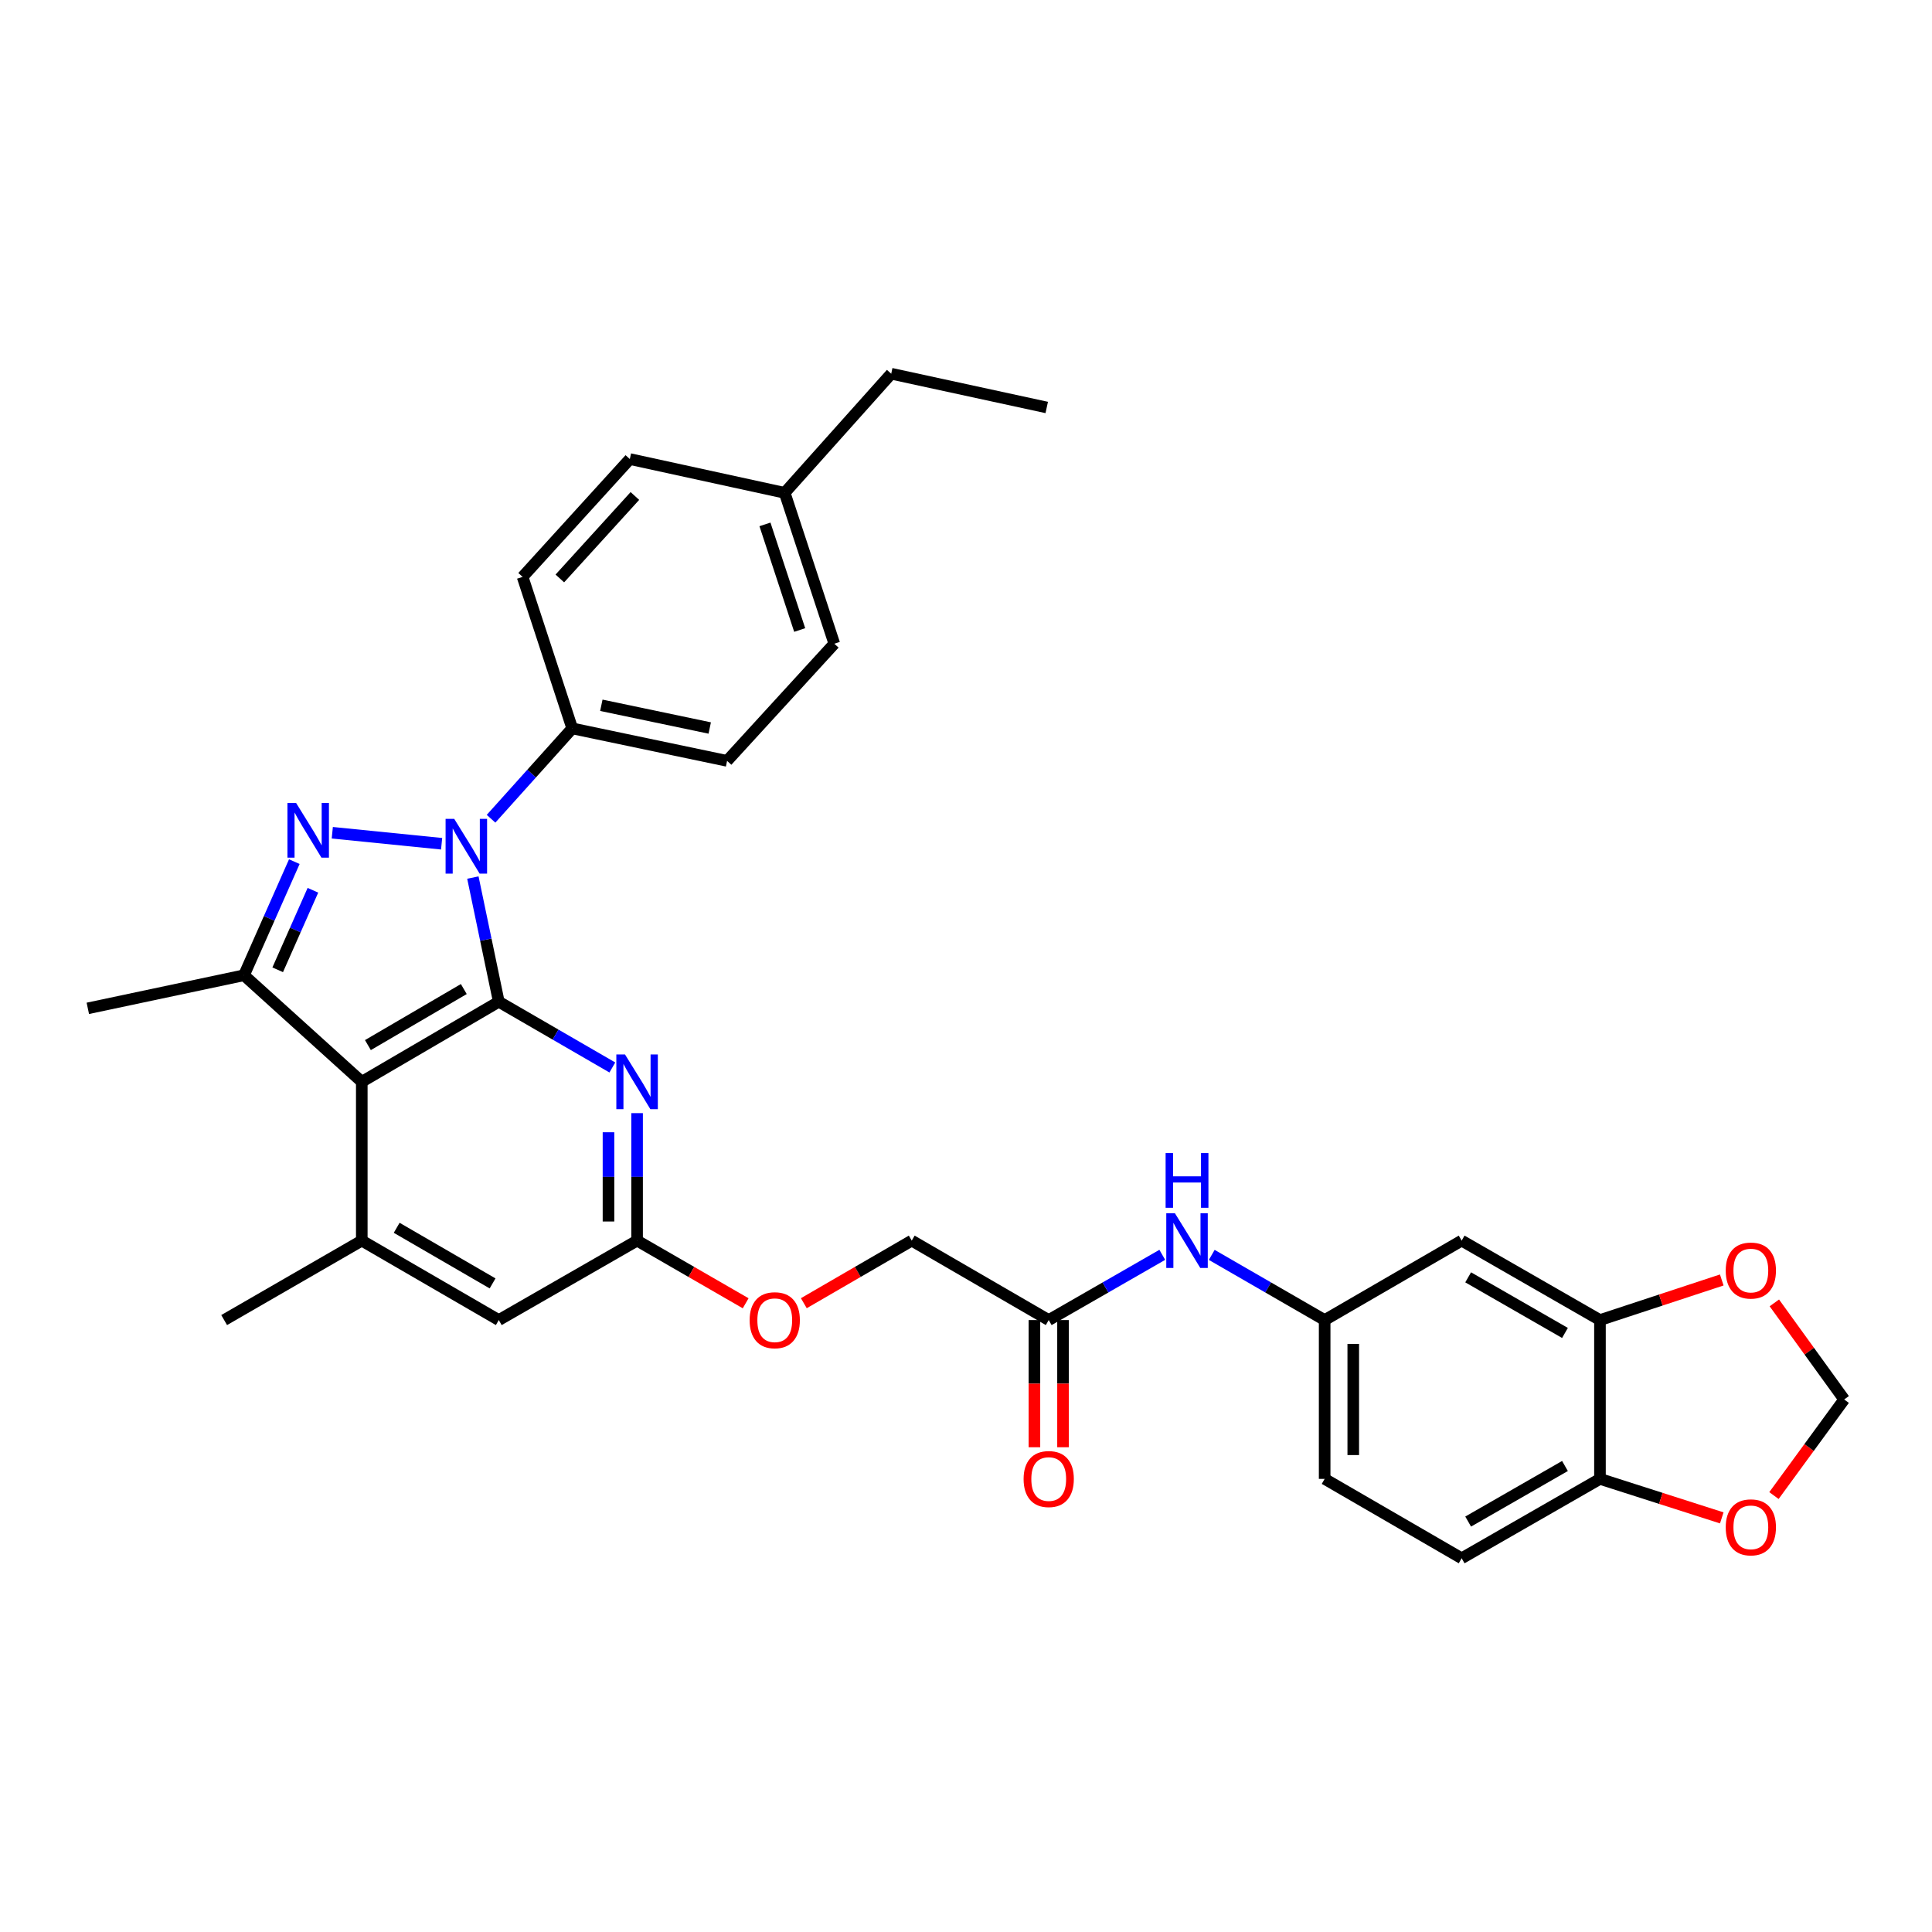 <?xml version='1.0' encoding='iso-8859-1'?>
<svg version='1.1' baseProfile='full'
              xmlns='http://www.w3.org/2000/svg'
                      xmlns:rdkit='http://www.rdkit.org/xml'
                      xmlns:xlink='http://www.w3.org/1999/xlink'
                  xml:space='preserve'
width='1000px' height='1000px' viewBox='0 0 1000 1000'>
<!-- END OF HEADER -->
<rect style='opacity:1.0;fill:#FFFFFF;stroke:none' width='1000' height='1000' x='0' y='0'> </rect>
<path class='bond-0' d='M 258.17,518.497 L 251.465,486.362' style='fill:none;fill-rule:evenodd;stroke:#000000;stroke-width:6px;stroke-linecap:butt;stroke-linejoin:miter;stroke-opacity:1' />
<path class='bond-0' d='M 251.465,486.362 L 244.76,454.228' style='fill:none;fill-rule:evenodd;stroke:#0000FF;stroke-width:6px;stroke-linecap:butt;stroke-linejoin:miter;stroke-opacity:1' />
<path class='bond-2' d='M 258.17,518.497 L 187.259,559.939' style='fill:none;fill-rule:evenodd;stroke:#000000;stroke-width:6px;stroke-linecap:butt;stroke-linejoin:miter;stroke-opacity:1' />
<path class='bond-2' d='M 240.064,511.932 L 190.426,540.942' style='fill:none;fill-rule:evenodd;stroke:#000000;stroke-width:6px;stroke-linecap:butt;stroke-linejoin:miter;stroke-opacity:1' />
<path class='bond-4' d='M 258.17,518.497 L 287.559,535.511' style='fill:none;fill-rule:evenodd;stroke:#000000;stroke-width:6px;stroke-linecap:butt;stroke-linejoin:miter;stroke-opacity:1' />
<path class='bond-4' d='M 287.559,535.511 L 316.947,552.524' style='fill:none;fill-rule:evenodd;stroke:#0000FF;stroke-width:6px;stroke-linecap:butt;stroke-linejoin:miter;stroke-opacity:1' />
<path class='bond-1' d='M 228.579,436.724 L 171.994,431.028' style='fill:none;fill-rule:evenodd;stroke:#0000FF;stroke-width:6px;stroke-linecap:butt;stroke-linejoin:miter;stroke-opacity:1' />
<path class='bond-7' d='M 254.166,423.782 L 275.179,400.401' style='fill:none;fill-rule:evenodd;stroke:#0000FF;stroke-width:6px;stroke-linecap:butt;stroke-linejoin:miter;stroke-opacity:1' />
<path class='bond-7' d='M 275.179,400.401 L 296.191,377.021' style='fill:none;fill-rule:evenodd;stroke:#000000;stroke-width:6px;stroke-linecap:butt;stroke-linejoin:miter;stroke-opacity:1' />
<path class='bond-32' d='M 152.338,445.983 L 139.315,475.385' style='fill:none;fill-rule:evenodd;stroke:#0000FF;stroke-width:6px;stroke-linecap:butt;stroke-linejoin:miter;stroke-opacity:1' />
<path class='bond-32' d='M 139.315,475.385 L 126.292,504.787' style='fill:none;fill-rule:evenodd;stroke:#000000;stroke-width:6px;stroke-linecap:butt;stroke-linejoin:miter;stroke-opacity:1' />
<path class='bond-32' d='M 161.967,460.799 L 152.851,481.38' style='fill:none;fill-rule:evenodd;stroke:#0000FF;stroke-width:6px;stroke-linecap:butt;stroke-linejoin:miter;stroke-opacity:1' />
<path class='bond-32' d='M 152.851,481.38 L 143.735,501.961' style='fill:none;fill-rule:evenodd;stroke:#000000;stroke-width:6px;stroke-linecap:butt;stroke-linejoin:miter;stroke-opacity:1' />
<path class='bond-3' d='M 187.259,559.939 L 126.292,504.787' style='fill:none;fill-rule:evenodd;stroke:#000000;stroke-width:6px;stroke-linecap:butt;stroke-linejoin:miter;stroke-opacity:1' />
<path class='bond-5' d='M 187.259,559.939 L 187.259,642.142' style='fill:none;fill-rule:evenodd;stroke:#000000;stroke-width:6px;stroke-linecap:butt;stroke-linejoin:miter;stroke-opacity:1' />
<path class='bond-25' d='M 126.292,504.787 L 45.455,521.918' style='fill:none;fill-rule:evenodd;stroke:#000000;stroke-width:6px;stroke-linecap:butt;stroke-linejoin:miter;stroke-opacity:1' />
<path class='bond-6' d='M 329.755,576.154 L 329.755,609.148' style='fill:none;fill-rule:evenodd;stroke:#0000FF;stroke-width:6px;stroke-linecap:butt;stroke-linejoin:miter;stroke-opacity:1' />
<path class='bond-6' d='M 329.755,609.148 L 329.755,642.142' style='fill:none;fill-rule:evenodd;stroke:#000000;stroke-width:6px;stroke-linecap:butt;stroke-linejoin:miter;stroke-opacity:1' />
<path class='bond-6' d='M 314.951,586.053 L 314.951,609.148' style='fill:none;fill-rule:evenodd;stroke:#0000FF;stroke-width:6px;stroke-linecap:butt;stroke-linejoin:miter;stroke-opacity:1' />
<path class='bond-6' d='M 314.951,609.148 L 314.951,632.244' style='fill:none;fill-rule:evenodd;stroke:#000000;stroke-width:6px;stroke-linecap:butt;stroke-linejoin:miter;stroke-opacity:1' />
<path class='bond-29' d='M 187.259,642.142 L 116.02,683.264' style='fill:none;fill-rule:evenodd;stroke:#000000;stroke-width:6px;stroke-linecap:butt;stroke-linejoin:miter;stroke-opacity:1' />
<path class='bond-33' d='M 187.259,642.142 L 258.17,683.264' style='fill:none;fill-rule:evenodd;stroke:#000000;stroke-width:6px;stroke-linecap:butt;stroke-linejoin:miter;stroke-opacity:1' />
<path class='bond-33' d='M 205.323,635.504 L 254.96,664.289' style='fill:none;fill-rule:evenodd;stroke:#000000;stroke-width:6px;stroke-linecap:butt;stroke-linejoin:miter;stroke-opacity:1' />
<path class='bond-10' d='M 329.755,642.142 L 258.17,683.264' style='fill:none;fill-rule:evenodd;stroke:#000000;stroke-width:6px;stroke-linecap:butt;stroke-linejoin:miter;stroke-opacity:1' />
<path class='bond-18' d='M 329.755,642.142 L 357.855,658.358' style='fill:none;fill-rule:evenodd;stroke:#000000;stroke-width:6px;stroke-linecap:butt;stroke-linejoin:miter;stroke-opacity:1' />
<path class='bond-18' d='M 357.855,658.358 L 385.955,674.575' style='fill:none;fill-rule:evenodd;stroke:#FF0000;stroke-width:6px;stroke-linecap:butt;stroke-linejoin:miter;stroke-opacity:1' />
<path class='bond-20' d='M 296.191,377.021 L 376.338,393.823' style='fill:none;fill-rule:evenodd;stroke:#000000;stroke-width:6px;stroke-linecap:butt;stroke-linejoin:miter;stroke-opacity:1' />
<path class='bond-20' d='M 311.251,365.052 L 367.354,376.814' style='fill:none;fill-rule:evenodd;stroke:#000000;stroke-width:6px;stroke-linecap:butt;stroke-linejoin:miter;stroke-opacity:1' />
<path class='bond-21' d='M 296.191,377.021 L 270.498,298.593' style='fill:none;fill-rule:evenodd;stroke:#000000;stroke-width:6px;stroke-linecap:butt;stroke-linejoin:miter;stroke-opacity:1' />
<path class='bond-8' d='M 828.137,683.264 L 756.552,642.142' style='fill:none;fill-rule:evenodd;stroke:#000000;stroke-width:6px;stroke-linecap:butt;stroke-linejoin:miter;stroke-opacity:1' />
<path class='bond-8' d='M 810.025,689.932 L 759.915,661.147' style='fill:none;fill-rule:evenodd;stroke:#000000;stroke-width:6px;stroke-linecap:butt;stroke-linejoin:miter;stroke-opacity:1' />
<path class='bond-14' d='M 828.137,683.264 L 859.658,672.887' style='fill:none;fill-rule:evenodd;stroke:#000000;stroke-width:6px;stroke-linecap:butt;stroke-linejoin:miter;stroke-opacity:1' />
<path class='bond-14' d='M 859.658,672.887 L 891.18,662.511' style='fill:none;fill-rule:evenodd;stroke:#FF0000;stroke-width:6px;stroke-linecap:butt;stroke-linejoin:miter;stroke-opacity:1' />
<path class='bond-35' d='M 828.137,683.264 L 828.137,765.467' style='fill:none;fill-rule:evenodd;stroke:#000000;stroke-width:6px;stroke-linecap:butt;stroke-linejoin:miter;stroke-opacity:1' />
<path class='bond-9' d='M 756.552,642.142 L 685.641,683.264' style='fill:none;fill-rule:evenodd;stroke:#000000;stroke-width:6px;stroke-linecap:butt;stroke-linejoin:miter;stroke-opacity:1' />
<path class='bond-11' d='M 542.816,683.264 L 471.914,642.142' style='fill:none;fill-rule:evenodd;stroke:#000000;stroke-width:6px;stroke-linecap:butt;stroke-linejoin:miter;stroke-opacity:1' />
<path class='bond-13' d='M 542.816,683.264 L 572.207,666.381' style='fill:none;fill-rule:evenodd;stroke:#000000;stroke-width:6px;stroke-linecap:butt;stroke-linejoin:miter;stroke-opacity:1' />
<path class='bond-13' d='M 572.207,666.381 L 601.597,649.497' style='fill:none;fill-rule:evenodd;stroke:#0000FF;stroke-width:6px;stroke-linecap:butt;stroke-linejoin:miter;stroke-opacity:1' />
<path class='bond-19' d='M 535.414,683.264 L 535.414,716.178' style='fill:none;fill-rule:evenodd;stroke:#000000;stroke-width:6px;stroke-linecap:butt;stroke-linejoin:miter;stroke-opacity:1' />
<path class='bond-19' d='M 535.414,716.178 L 535.414,749.092' style='fill:none;fill-rule:evenodd;stroke:#FF0000;stroke-width:6px;stroke-linecap:butt;stroke-linejoin:miter;stroke-opacity:1' />
<path class='bond-19' d='M 550.218,683.264 L 550.218,716.178' style='fill:none;fill-rule:evenodd;stroke:#000000;stroke-width:6px;stroke-linecap:butt;stroke-linejoin:miter;stroke-opacity:1' />
<path class='bond-19' d='M 550.218,716.178 L 550.218,749.092' style='fill:none;fill-rule:evenodd;stroke:#FF0000;stroke-width:6px;stroke-linecap:butt;stroke-linejoin:miter;stroke-opacity:1' />
<path class='bond-12' d='M 828.137,765.467 L 756.552,806.564' style='fill:none;fill-rule:evenodd;stroke:#000000;stroke-width:6px;stroke-linecap:butt;stroke-linejoin:miter;stroke-opacity:1' />
<path class='bond-12' d='M 810.028,758.793 L 759.919,787.561' style='fill:none;fill-rule:evenodd;stroke:#000000;stroke-width:6px;stroke-linecap:butt;stroke-linejoin:miter;stroke-opacity:1' />
<path class='bond-15' d='M 828.137,765.467 L 859.661,775.559' style='fill:none;fill-rule:evenodd;stroke:#000000;stroke-width:6px;stroke-linecap:butt;stroke-linejoin:miter;stroke-opacity:1' />
<path class='bond-15' d='M 859.661,775.559 L 891.185,785.651' style='fill:none;fill-rule:evenodd;stroke:#FF0000;stroke-width:6px;stroke-linecap:butt;stroke-linejoin:miter;stroke-opacity:1' />
<path class='bond-16' d='M 627.198,649.529 L 656.419,666.396' style='fill:none;fill-rule:evenodd;stroke:#0000FF;stroke-width:6px;stroke-linecap:butt;stroke-linejoin:miter;stroke-opacity:1' />
<path class='bond-16' d='M 656.419,666.396 L 685.641,683.264' style='fill:none;fill-rule:evenodd;stroke:#000000;stroke-width:6px;stroke-linecap:butt;stroke-linejoin:miter;stroke-opacity:1' />
<path class='bond-17' d='M 918.399,674.376 L 936.472,699.368' style='fill:none;fill-rule:evenodd;stroke:#FF0000;stroke-width:6px;stroke-linecap:butt;stroke-linejoin:miter;stroke-opacity:1' />
<path class='bond-17' d='M 936.472,699.368 L 954.545,724.361' style='fill:none;fill-rule:evenodd;stroke:#000000;stroke-width:6px;stroke-linecap:butt;stroke-linejoin:miter;stroke-opacity:1' />
<path class='bond-36' d='M 918.196,774.102 L 936.371,749.232' style='fill:none;fill-rule:evenodd;stroke:#FF0000;stroke-width:6px;stroke-linecap:butt;stroke-linejoin:miter;stroke-opacity:1' />
<path class='bond-36' d='M 936.371,749.232 L 954.545,724.361' style='fill:none;fill-rule:evenodd;stroke:#000000;stroke-width:6px;stroke-linecap:butt;stroke-linejoin:miter;stroke-opacity:1' />
<path class='bond-24' d='M 685.641,683.264 L 685.641,765.467' style='fill:none;fill-rule:evenodd;stroke:#000000;stroke-width:6px;stroke-linecap:butt;stroke-linejoin:miter;stroke-opacity:1' />
<path class='bond-24' d='M 700.445,695.594 L 700.445,753.136' style='fill:none;fill-rule:evenodd;stroke:#000000;stroke-width:6px;stroke-linecap:butt;stroke-linejoin:miter;stroke-opacity:1' />
<path class='bond-23' d='M 416.06,674.536 L 443.987,658.339' style='fill:none;fill-rule:evenodd;stroke:#FF0000;stroke-width:6px;stroke-linecap:butt;stroke-linejoin:miter;stroke-opacity:1' />
<path class='bond-23' d='M 443.987,658.339 L 471.914,642.142' style='fill:none;fill-rule:evenodd;stroke:#000000;stroke-width:6px;stroke-linecap:butt;stroke-linejoin:miter;stroke-opacity:1' />
<path class='bond-27' d='M 376.338,393.823 L 431.836,333.185' style='fill:none;fill-rule:evenodd;stroke:#000000;stroke-width:6px;stroke-linecap:butt;stroke-linejoin:miter;stroke-opacity:1' />
<path class='bond-26' d='M 270.498,298.593 L 325.997,237.609' style='fill:none;fill-rule:evenodd;stroke:#000000;stroke-width:6px;stroke-linecap:butt;stroke-linejoin:miter;stroke-opacity:1' />
<path class='bond-26' d='M 289.772,299.409 L 328.621,256.721' style='fill:none;fill-rule:evenodd;stroke:#000000;stroke-width:6px;stroke-linecap:butt;stroke-linejoin:miter;stroke-opacity:1' />
<path class='bond-22' d='M 756.552,806.564 L 685.641,765.467' style='fill:none;fill-rule:evenodd;stroke:#000000;stroke-width:6px;stroke-linecap:butt;stroke-linejoin:miter;stroke-opacity:1' />
<path class='bond-28' d='M 325.997,237.609 L 406.152,255.086' style='fill:none;fill-rule:evenodd;stroke:#000000;stroke-width:6px;stroke-linecap:butt;stroke-linejoin:miter;stroke-opacity:1' />
<path class='bond-34' d='M 431.836,333.185 L 406.152,255.086' style='fill:none;fill-rule:evenodd;stroke:#000000;stroke-width:6px;stroke-linecap:butt;stroke-linejoin:miter;stroke-opacity:1' />
<path class='bond-34' d='M 413.921,326.095 L 395.941,271.426' style='fill:none;fill-rule:evenodd;stroke:#000000;stroke-width:6px;stroke-linecap:butt;stroke-linejoin:miter;stroke-opacity:1' />
<path class='bond-30' d='M 406.152,255.086 L 461.296,193.436' style='fill:none;fill-rule:evenodd;stroke:#000000;stroke-width:6px;stroke-linecap:butt;stroke-linejoin:miter;stroke-opacity:1' />
<path class='bond-31' d='M 461.296,193.436 L 541.788,210.905' style='fill:none;fill-rule:evenodd;stroke:#000000;stroke-width:6px;stroke-linecap:butt;stroke-linejoin:miter;stroke-opacity:1' />
<path  class='atom-1' d='M 235.116 423.853
L 244.396 438.853
Q 245.316 440.333, 246.796 443.013
Q 248.276 445.693, 248.356 445.853
L 248.356 423.853
L 252.116 423.853
L 252.116 452.173
L 248.236 452.173
L 238.276 435.773
Q 237.116 433.853, 235.876 431.653
Q 234.676 429.453, 234.316 428.773
L 234.316 452.173
L 230.636 452.173
L 230.636 423.853
L 235.116 423.853
' fill='#0000FF'/>
<path  class='atom-2' d='M 153.259 415.612
L 162.539 430.612
Q 163.459 432.092, 164.939 434.772
Q 166.419 437.452, 166.499 437.612
L 166.499 415.612
L 170.259 415.612
L 170.259 443.932
L 166.379 443.932
L 156.419 427.532
Q 155.259 425.612, 154.019 423.412
Q 152.819 421.212, 152.459 420.532
L 152.459 443.932
L 148.779 443.932
L 148.779 415.612
L 153.259 415.612
' fill='#0000FF'/>
<path  class='atom-5' d='M 323.495 545.779
L 332.775 560.779
Q 333.695 562.259, 335.175 564.939
Q 336.655 567.619, 336.735 567.779
L 336.735 545.779
L 340.495 545.779
L 340.495 574.099
L 336.615 574.099
L 326.655 557.699
Q 325.495 555.779, 324.255 553.579
Q 323.055 551.379, 322.695 550.699
L 322.695 574.099
L 319.015 574.099
L 319.015 545.779
L 323.495 545.779
' fill='#0000FF'/>
<path  class='atom-14' d='M 608.141 627.982
L 617.421 642.982
Q 618.341 644.462, 619.821 647.142
Q 621.301 649.822, 621.381 649.982
L 621.381 627.982
L 625.141 627.982
L 625.141 656.302
L 621.261 656.302
L 611.301 639.902
Q 610.141 637.982, 608.901 635.782
Q 607.701 633.582, 607.341 632.902
L 607.341 656.302
L 603.661 656.302
L 603.661 627.982
L 608.141 627.982
' fill='#0000FF'/>
<path  class='atom-14' d='M 603.321 596.83
L 607.161 596.83
L 607.161 608.87
L 621.641 608.87
L 621.641 596.83
L 625.481 596.83
L 625.481 625.15
L 621.641 625.15
L 621.641 612.07
L 607.161 612.07
L 607.161 625.15
L 603.321 625.15
L 603.321 596.83
' fill='#0000FF'/>
<path  class='atom-15' d='M 893.235 657.635
Q 893.235 650.835, 896.595 647.035
Q 899.955 643.235, 906.235 643.235
Q 912.515 643.235, 915.875 647.035
Q 919.235 650.835, 919.235 657.635
Q 919.235 664.515, 915.835 668.435
Q 912.435 672.315, 906.235 672.315
Q 899.995 672.315, 896.595 668.435
Q 893.235 664.555, 893.235 657.635
M 906.235 669.115
Q 910.555 669.115, 912.875 666.235
Q 915.235 663.315, 915.235 657.635
Q 915.235 652.075, 912.875 649.275
Q 910.555 646.435, 906.235 646.435
Q 901.915 646.435, 899.555 649.235
Q 897.235 652.035, 897.235 657.635
Q 897.235 663.355, 899.555 666.235
Q 901.915 669.115, 906.235 669.115
' fill='#FF0000'/>
<path  class='atom-16' d='M 893.235 790.549
Q 893.235 783.749, 896.595 779.949
Q 899.955 776.149, 906.235 776.149
Q 912.515 776.149, 915.875 779.949
Q 919.235 783.749, 919.235 790.549
Q 919.235 797.429, 915.835 801.349
Q 912.435 805.229, 906.235 805.229
Q 899.995 805.229, 896.595 801.349
Q 893.235 797.469, 893.235 790.549
M 906.235 802.029
Q 910.555 802.029, 912.875 799.149
Q 915.235 796.229, 915.235 790.549
Q 915.235 784.989, 912.875 782.189
Q 910.555 779.349, 906.235 779.349
Q 901.915 779.349, 899.555 782.149
Q 897.235 784.949, 897.235 790.549
Q 897.235 796.269, 899.555 799.149
Q 901.915 802.029, 906.235 802.029
' fill='#FF0000'/>
<path  class='atom-19' d='M 388.011 683.344
Q 388.011 676.544, 391.371 672.744
Q 394.731 668.944, 401.011 668.944
Q 407.291 668.944, 410.651 672.744
Q 414.011 676.544, 414.011 683.344
Q 414.011 690.224, 410.611 694.144
Q 407.211 698.024, 401.011 698.024
Q 394.771 698.024, 391.371 694.144
Q 388.011 690.264, 388.011 683.344
M 401.011 694.824
Q 405.331 694.824, 407.651 691.944
Q 410.011 689.024, 410.011 683.344
Q 410.011 677.784, 407.651 674.984
Q 405.331 672.144, 401.011 672.144
Q 396.691 672.144, 394.331 674.944
Q 392.011 677.744, 392.011 683.344
Q 392.011 689.064, 394.331 691.944
Q 396.691 694.824, 401.011 694.824
' fill='#FF0000'/>
<path  class='atom-20' d='M 529.816 765.547
Q 529.816 758.747, 533.176 754.947
Q 536.536 751.147, 542.816 751.147
Q 549.096 751.147, 552.456 754.947
Q 555.816 758.747, 555.816 765.547
Q 555.816 772.427, 552.416 776.347
Q 549.016 780.227, 542.816 780.227
Q 536.576 780.227, 533.176 776.347
Q 529.816 772.467, 529.816 765.547
M 542.816 777.027
Q 547.136 777.027, 549.456 774.147
Q 551.816 771.227, 551.816 765.547
Q 551.816 759.987, 549.456 757.187
Q 547.136 754.347, 542.816 754.347
Q 538.496 754.347, 536.136 757.147
Q 533.816 759.947, 533.816 765.547
Q 533.816 771.267, 536.136 774.147
Q 538.496 777.027, 542.816 777.027
' fill='#FF0000'/>
</svg>

